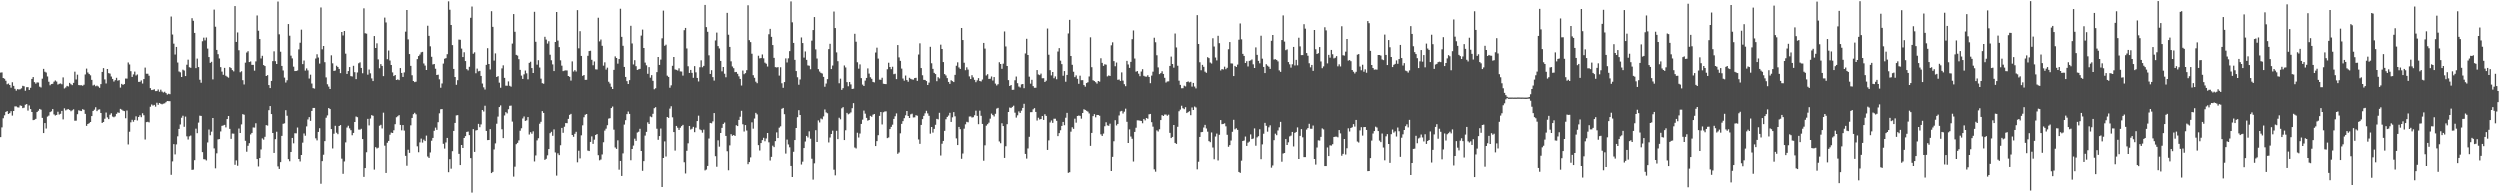 <?xml version="1.0" encoding="UTF-8"?>
<svg xmlns="http://www.w3.org/2000/svg" width="1920" height="150">
  <path d="M0 55.782h1v49.551H0zM1 55.612h1v42.206H1zM2 59.889h1v30.919H2zM3 60.461h1v28.100H3zM4 62.011h1v23.969H4zM5 64.740h1v20.562H5zM6 64.153h1v23.390H6zM7 65.265h1v21.614H7zM8 67.329h1v18.049H8zM9 63.196h1v25.586H9zM10 65.927h1v19.341H10zM11 68.215h1v13.513H11zM12 69.635h1v12.097H12zM13 68.479h1v13.965H13zM14 68.696h1v13.879H14zM15 68.539h1v12.384H15zM16 67.844h1v13.468H16zM17 65.896h1v17.169H17zM18 66.245h1v16.445H18zM19 69.666h1v10.778H19zM20 66.956h1v12.983H20zM21 66.920h1v18.034H21zM22 69.085h1v11.905H22zM23 67.427h1v16.326H23zM24 60.642h1v25.384H24zM25 59.164h1v33.099H25zM26 63.064h1v28.938H26zM27 64.246h1v27.025H27zM28 63.287h1v22.798H28zM29 63.376h1v21.670H29zM30 66.581h1v17.074H30zM31 67.164h1v17.041H31zM32 60.417h1v30.102H32zM33 52.881h1v49.311H33zM34 55.077h1v39.433H34zM35 55.721h1v42.983H35zM36 58.719h1v30.818H36zM37 62.756h1v26.049H37zM38 65.487h1v20.645H38zM39 64.581h1v20.916H39zM40 64.357h1v19.391H40zM41 62.741h1v25.136H41zM42 61.808h1v26.946H42zM43 62.627h1v25.642H43zM44 64.906h1v20.889H44zM45 64.365h1v23.602H45zM46 64.078h1v23.300H46zM47 64.729h1v20.475H47zM48 59.433h1v32.243H48zM49 67.931h1v15.272H49zM50 67.156h1v17.614H50zM51 65.942h1v18.107H51zM52 66.412h1v17.382H52zM53 63.625h1v20.805H53zM54 64.666h1v20.793H54zM55 65.366h1v19.393H55zM56 63.645h1v20.300H56zM57 55.064h1v37.644H57zM58 61.045h1v31.638H58zM59 57.322h1v30.360H59zM60 65.346h1v19.407H60zM61 65.495h1v19.560H61zM62 65.409h1v19.890H62zM63 65.866h1v18.017H63zM64 65.085h1v19.231H64zM65 57.173h1v30.282H65zM66 52.700h1v43.956H66zM67 55.644h1v39.569H67zM68 56.772h1v37.863H68zM69 57.841h1v35.852H69zM70 61.360h1v27.762H70zM71 65.616h1v19.622H71zM72 65.075h1v19.166H72zM73 66.276h1v16.128H73zM74 65.749h1v19.593H74zM75 66.422h1v17.808H75zM76 67.418h1v16.562H76zM77 64.608h1v22.175H77zM78 55.229h1v39.180H78zM79 52.328h1v41.344H79zM80 60.985h1v30.215H80zM81 64.123h1v22.289H81zM82 53.015h1v37.129H82zM83 56.143h1v35.369H83zM84 56.538h1v31.555H84zM85 58.759h1v28.254H85zM86 60.636h1v28.874H86zM87 62.606h1v27.430H87zM88 61.564h1v27.819H88zM89 59.755h1v27.691H89zM90 61.937h1v24.390H90zM91 61.557h1v25.149H91zM92 67.258h1v16.352H92zM93 64.432h1v19.772H93zM94 65.163h1v19.813H94zM95 64.540h1v20.803H95zM96 60.294h1v30.512H96zM97 60.350h1v24.519H97zM98 47.949h1v62.991H98zM99 49.510h1v51.665H99zM100 54.687h1v39.288H100zM101 59.095h1v32.891H101zM102 57.153h1v36.352H102zM103 54.968h1v37.131H103zM104 57.956h1v31.370H104zM105 57.206h1v35.307H105zM106 62.878h1v26.983H106zM107 62.840h1v25.686H107zM108 61.755h1v28.253H108zM109 64.176h1v22.791H109zM110 60.742h1v27.764H110zM111 51.902h1v55.260H111zM112 56.613h1v37.185H112zM113 56.612h1v36.914H113zM114 58.139h1v35.883H114zM115 67.686h1v14.296H115zM116 69.153h1v11.058H116zM117 68.975h1v12.113H117zM118 68.533h1v12.009H118zM119 70.010h1v11.926H119zM120 69.936h1v8.961H120zM121 68.694h1v11.802H121zM122 70.454h1v8.653H122zM123 68.886h1v10.810H123zM124 70.370h1v9.777H124zM125 71.048h1v8.557H125zM126 70.463h1v8.880H126zM127 71.490h1v6.987H127zM128 72.637h1v4.939H128zM129 71.966h1v5.680H129zM130 72.347h1v5.396H130zM131 12.671h1v121.594H131zM132 26.546h1v97.429H132zM133 33.520h1v77.180H133zM134 41.885h1v76.714H134zM135 36.043h1v74.866H135zM136 48.011h1v56.670H136zM137 54.862h1v44.141H137zM138 55.561h1v40.047H138zM139 59.124h1v31.280H139zM140 53.485h1v35.413H140zM141 54.184h1v43.198H141zM142 58.427h1v31.147H142zM143 49.707h1v55.019H143zM144 45.849h1v61.294H144zM145 51.659h1v53.058H145zM146 52.050h1v52.064H146zM147 13.958h1v116.514H147zM148 15.998h1v114.269H148zM149 25.317h1v97.698H149zM150 52.348h1v46.486H150zM151 44.991h1v57.294H151zM152 51.484h1v42.667H152zM153 61.240h1v27.597H153zM154 63.565h1v25.456H154zM155 31.714h1v85.135H155zM156 28.934h1v93.321H156zM157 31.029h1v91.375H157zM158 28.810h1v94.429H158zM159 37.312h1v72.126H159zM160 43.839h1v55.621H160zM161 48.272h1v55.611H161zM162 47.453h1v53.687H162zM163 60.974h1v29.650H163zM164 7.351h1v106.617H164zM165 20.554h1v108.734H165zM166 38.361h1v79.397H166zM167 41.624h1v65.420H167zM168 44.924h1v61.879H168zM169 51.551h1v49.408H169zM170 55.007h1v41.643H170zM171 57.433h1v38.880H171zM172 52.124h1v43.790H172zM173 58.155h1v39.673H173zM174 58.926h1v32.501H174zM175 59.636h1v29.440H175zM176 51.580h1v47.398H176zM177 52.328h1v54.311H177zM178 53.869h1v48.678H178zM179 54.827h1v47.846H179zM180 4.674h1v121.869H180zM181 32.218h1v90.994H181zM182 24.955h1v102.324H182zM183 38.623h1v60.077H183zM184 55.510h1v46.618H184zM185 54.753h1v40.789H185zM186 61.604h1v26.054H186zM187 64.876h1v23.218H187zM188 48.112h1v60.036H188zM189 40.328h1v76.202H189zM190 39.312h1v72.640H190zM191 47.679h1v62.277H191zM192 47.208h1v56.070H192zM193 49.812h1v52.272H193zM194 49.802h1v48.078H194zM195 54.295h1v43.694H195zM196 47.133h1v47.551H196zM197 11.865h1v110.312H197zM198 23.604h1v104.229H198zM199 30.027h1v91.367H199zM200 44.915h1v69.859H200zM201 42.851h1v63.459H201zM202 49.960h1v57.326H202zM203 50.723h1v54.319H203zM204 58.352h1v37.747H204zM205 57.710h1v38.766H205zM206 65.356h1v19.273H206zM207 67.634h1v13.812H207zM208 62.171h1v25.430H208zM209 46.934h1v55.199H209zM210 39.424h1v78.006H210zM211 47.007h1v59.909H211zM212 49.133h1v52.030H212zM213 1.188h1v126.595H213zM214 26.374h1v103.360H214zM215 39.729h1v84.780H215zM216 50.650h1v53.717H216zM217 54.103h1v40.966H217zM218 59.612h1v35.098H218zM219 63.378h1v21.251H219zM220 61.634h1v27.240H220zM221 18.480h1v103.738H221zM222 27.443h1v96.384H222zM223 42.766h1v73.951H223zM224 44.845h1v61.089H224zM225 51.211h1v58.857H225zM226 54.584h1v47.780H226zM227 54.528h1v47.878H227zM228 54.098h1v43.870H228zM229 37.916h1v84.176H229zM230 32.806h1v91.202H230zM231 22.781h1v96.236H231zM232 49.241h1v60.352H232zM233 46.502h1v56.002H233zM234 54.245h1v49.991H234zM235 52.537h1v44.530H235zM236 54.064h1v37.662H236zM237 60.305h1v29.662H237zM238 57.332h1v35.479H238zM239 64.163h1v21.048H239zM240 67.702h1v15.195H240zM241 68.040h1v14.873H241zM242 44.978h1v61.237H242zM243 41.682h1v66.136H243zM244 44.183h1v57.132H244zM245 48.857h1v49.625H245zM246 5.733h1v135.361H246zM247 37.864h1v85.902H247zM248 35.319h1v83.520H248zM249 47.789h1v60.606H249zM250 59.443h1v30.952H250zM251 64.726h1v23.888H251zM252 66.492h1v16.445H252zM253 68.359h1v15.381H253zM254 42.480h1v56.659H254zM255 48.624h1v65.414H255zM256 54.492h1v48.221H256zM257 54.176h1v42.430H257zM258 50.505h1v51.429H258zM259 51.469h1v51.579H259zM260 52.963h1v43.817H260zM261 56.161h1v39.893H261zM262 24.576h1v97.284H262zM263 27.213h1v106.248H263zM264 23.789h1v100.240H264zM265 41.239h1v68.131H265zM266 56.794h1v41.137H266zM267 54.578h1v41.988H267zM268 51.491h1v47.117H268zM269 58.492h1v41.527H269zM270 58.731h1v45.164H270zM271 50.536h1v51.571H271zM272 55.430h1v38.253H272zM273 60.771h1v28.724H273zM274 55.663h1v34.329H274zM275 48.591h1v50.940H275zM276 47.891h1v51.682H276zM277 52.162h1v46.749H277zM278 56.268h1v50.523H278zM279 6.374h1v129.471H279zM280 25.543h1v103.523H280zM281 25.858h1v91.097H281zM282 57.329h1v33.939H282zM283 53.425h1v42.878H283zM284 56.312h1v34.710H284zM285 60.190h1v28.230H285zM286 62.262h1v26.665H286zM287 27.681h1v102.569H287zM288 36.856h1v76.168H288zM289 33.254h1v80.769H289zM290 45.619h1v67.851H290zM291 52.450h1v44.131H291zM292 49.246h1v46.607H292zM293 50.641h1v48.031H293zM294 58.471h1v28.041H294zM295 13.505h1v98.343H295zM296 17.234h1v115.572H296zM297 45.480h1v64.155H297zM298 38.808h1v69.419H298zM299 46.489h1v56.964H299zM300 49.942h1v51.875H300zM301 55.606h1v46.532H301zM302 58.412h1v41.647H302zM303 57.592h1v37.801H303zM304 61.464h1v28.574H304zM305 60.982h1v28.301H305zM306 61.562h1v26.856H306zM307 52.261h1v43.679H307zM308 56.019h1v44.057H308zM309 59.109h1v36.955H309zM310 55.608h1v44.712H310zM311 24.322h1v95.402H311zM312 7.683h1v119.583H312zM313 30.275h1v84.702H313zM314 41.501h1v75.877H314zM315 50.571h1v45.697H315zM316 57.810h1v32.768H316zM317 62.198h1v25.485H317zM318 63.095h1v23.554H318zM319 62.722h1v25.107H319zM320 45.401h1v66.959H320zM321 43.066h1v73.881H321zM322 41.858h1v67.490H322zM323 40.205h1v66.222H323zM324 39.854h1v69.659H324zM325 48.736h1v58.525H325zM326 50.391h1v57.952H326zM327 53.766h1v50.382H327zM328 19.770h1v100.426H328zM329 27.539h1v93.757H329zM330 35.571h1v81.533H330zM331 43.607h1v64.458H331zM332 49.484h1v56.427H332zM333 49.167h1v51.265H333zM334 52.801h1v45.212H334zM335 57.579h1v42.153H335zM336 57.333h1v36.532H336zM337 60.950h1v26.101H337zM338 67.356h1v16.577H338zM339 64.099h1v19.677H339zM340 48.824h1v61.607H340zM341 45.128h1v69.004H341zM342 44.628h1v64.779H342zM343 41.646h1v64.289H343zM344 1.002h1v131.227H344zM345 7.481h1v114.793H345zM346 19.217h1v110.312H346zM347 34.680h1v81.419H347zM348 52.937h1v47.624H348zM349 59.142h1v35.262H349zM350 65.105h1v23.546H350zM351 61.573h1v26.868H351zM352 30.389h1v87.767H352zM353 30.563h1v96.192H353zM354 37.334h1v74.034H354zM355 43.821h1v69.867H355zM356 40.165h1v65.807H356zM357 46.895h1v57.636H357zM358 53.111h1v48.201H358zM359 54.090h1v46.922H359zM360 51.284h1v52.499H360zM361 13.692h1v107.730H361zM362 5.018h1v142.888H362zM363 41.287h1v57.884H363zM364 40.192h1v76.515H364zM365 56.259h1v43.916H365zM366 52.682h1v47.231H366zM367 54.767h1v40.366H367zM368 54.434h1v43.256H368zM369 58.310h1v37.248H369zM370 64.150h1v20.349H370zM371 67.080h1v18.600H371zM372 68.748h1v12.471H372zM373 49.795h1v50.769H373zM374 37.000h1v70.629H374zM375 49.127h1v58.402H375zM376 53.324h1v45.854H376zM377 8.621h1v124.286H377zM378 20.619h1v111.384H378zM379 46.561h1v68.224H379zM380 40.998h1v69.146H380zM381 59.123h1v35.905H381zM382 58.490h1v31.035H382zM383 63.476h1v18.771H383zM384 67.366h1v13.590H384zM385 52.513h1v46.744H385zM386 50.157h1v55.945H386zM387 59.818h1v28.857H387zM388 65.793h1v20.335H388zM389 65.822h1v21.257H389zM390 62.521h1v21.371H390zM391 65.920h1v15.320H391zM392 66.583h1v14.504H392zM393 33.509h1v59.905H393zM394 10.792h1v124.859H394zM395 24.446h1v103.535H395zM396 42.128h1v68.603H396zM397 42.727h1v67.009H397zM398 45.488h1v62.315H398zM399 53.646h1v46.761H399zM400 58.068h1v40.445H400zM401 60.643h1v30.317H401zM402 57.109h1v32.326H402zM403 54.176h1v38.699H403zM404 56.329h1v36.111H404zM405 60.951h1v28.960H405zM406 48.295h1v55.036H406zM407 47.432h1v54.087H407zM408 52.297h1v50.429H408zM409 56.071h1v44.811H409zM410 9.072h1v114.953H410zM411 32.123h1v87.265H411zM412 49.673h1v58.129H412zM413 46.249h1v59.954H413zM414 51.839h1v43.205H414zM415 60.419h1v33.127H415zM416 63.884h1v21.473H416zM417 64.302h1v22.410H417zM418 28.270h1v94.513H418zM419 30.401h1v91.555H419zM420 33.501h1v85.810H420zM421 31.712h1v82.780H421zM422 42.052h1v60.222H422zM423 46.285h1v54.917H423zM424 49.434h1v54.860H424zM425 54.602h1v44.768H425zM426 32.264h1v84.820H426zM427 9.234h1v125.651H427zM428 31.203h1v86.562H428zM429 36.199h1v82.926H429zM430 46.323h1v65.229H430zM431 50.439h1v47.827H431zM432 54.649h1v47.332H432zM433 54.201h1v43.129H433zM434 54.009h1v40.496H434zM435 54.125h1v40.474H435zM436 58.380h1v32.927H436zM437 58.969h1v29.234H437zM438 61.889h1v25.583H438zM439 47.174h1v56.496H439zM440 54.916h1v50.147H440zM441 53.878h1v48.874H441zM442 54.915h1v46.327H442zM443 7.789h1v116.899H443zM444 37.102h1v78.679H444zM445 23.936h1v97.736H445zM446 42.975h1v60.940H446zM447 58.247h1v37.996H447zM448 57.613h1v32.467H448zM449 61.363h1v26.755H449zM450 61.275h1v26.298H450zM451 42.848h1v72.824H451zM452 39.212h1v76.823H452zM453 38.977h1v70.006H453zM454 45.928h1v58.833H454zM455 50.139h1v60.362H455zM456 47.213h1v60.026H456zM457 53.258h1v50.418H457zM458 53.396h1v49.551H458zM459 13.626h1v105.570H459zM460 31.775h1v91.344H460zM461 30.371h1v92.142H461zM462 35.181h1v83.455H462zM463 50.427h1v58.826H463zM464 47.862h1v52.449H464zM465 53.474h1v45.319H465zM466 51.981h1v44.178H466zM467 62.766h1v28.309H467zM468 64.133h1v26.624H468zM469 66.651h1v16.338H469zM470 68.349h1v13.442H470zM471 53.672h1v45.927H471zM472 43.305h1v69.943H472zM473 44.555h1v69.780H473zM474 48.887h1v58.896H474zM475 45.380h1v84.940H475zM476 6.708h1v116.892H476zM477 28.300h1v106.839H477zM478 35.155h1v82.675H478zM479 51.390h1v44.298H479zM480 59.090h1v33.230H480zM481 62.323h1v25.327H481zM482 64.537h1v21.105H482zM483 61.565h1v25.958H483zM484 19.794h1v103.314H484zM485 33.392h1v81.062H485zM486 49.516h1v62.312H486zM487 46.211h1v60.304H487zM488 50.840h1v57.363H488zM489 53.697h1v48.087H489zM490 53.253h1v47.929H490zM491 52.889h1v46.010H491zM492 27.340h1v88.633H492zM493 22.726h1v108.438H493zM494 36.857h1v86.883H494zM495 48.085h1v56.077H495zM496 50.162h1v51.096H496zM497 56.691h1v37.258H497zM498 51.534h1v43.695H498zM499 59.640h1v29.795H499zM500 57.722h1v32.281H500zM501 62.056h1v25.318H501zM502 68.578h1v14.536H502zM503 67.775h1v14.548H503zM504 55.417h1v43.453H504zM505 43.772h1v63.607H505zM506 49.886h1v54.596H506zM507 45.796h1v52.934H507zM508 29.452h1v114.189H508zM509 8.119h1v113.249H509zM510 35.197h1v73.376H510zM511 34.324h1v85.902H511zM512 58.134h1v31.738H512zM513 59.104h1v31.400H513zM514 67.395h1v15.992H514zM515 65.532h1v16.084H515zM516 50.543h1v39.553H516zM517 43.796h1v57.606H517zM518 53.346h1v62.330H518zM519 53.650h1v43.070H519zM520 54.143h1v43.946H520zM521 52.481h1v47.307H521zM522 54.810h1v43.280H522zM523 54.954h1v41.908H523zM524 58.064h1v37.824H524zM525 23.170h1v101.428H525zM526 21.470h1v111.765H526zM527 37.242h1v78.565H527zM528 50.898h1v59.174H528zM529 56.002h1v40.741H529zM530 53.723h1v45.781H530zM531 55.967h1v42.896H531zM532 59.763h1v37.659H532zM533 50.767h1v50.771H533zM534 55.526h1v42.500H534zM535 59.838h1v33.117H535zM536 62.560h1v26.280H536zM537 51.680h1v47.691H537zM538 46.354h1v53.617H538zM539 51.669h1v50.208H539zM540 50.577h1v49.029H540zM541 3.776h1v127.080H541zM542 20.844h1v109.334H542zM543 24.401h1v103.027H543zM544 42.474h1v63.913H544zM545 56.795h1v37.598H545zM546 53.937h1v40.768H546zM547 59.260h1v33.997H547zM548 61.919h1v24.894H548zM549 31.052h1v88.927H549zM550 25.039h1v103.019H550zM551 35.432h1v72.321H551zM552 37.214h1v75.444H552zM553 46.773h1v55.385H553zM554 54.808h1v43.412H554zM555 51.479h1v43.700H555zM556 56.615h1v37.469H556zM557 59.358h1v45.047H557zM558 9.877h1v106.313H558zM559 26.690h1v104.089H559zM560 36.069h1v75.602H560zM561 47.091h1v55.962H561zM562 51.054h1v53.241H562zM563 52.371h1v51.334H563zM564 55.406h1v48.987H564zM565 55.236h1v40.984H565zM566 56.662h1v40.154H566zM567 58.618h1v33.513H567zM568 60.622h1v29.025H568zM569 65.693h1v19.417H569zM570 54.171h1v41.262H570zM571 57.001h1v44.022H571zM572 56.163h1v39.872H572zM573 53.927h1v46.322H573zM574 4.029h1v122.097H574zM575 30.868h1v93.591H575zM576 32.378h1v88.502H576zM577 41.284h1v52.673H577zM578 57.775h1v41.038H578zM579 59.753h1v31.278H579zM580 62.708h1v23.991H580zM581 63.892h1v23.970H581zM582 42.790h1v68.680H582zM583 44.856h1v70.736H583zM584 44.609h1v65.284H584zM585 41.829h1v65.778H585zM586 44.783h1v61.069H586zM587 48.138h1v60.375H587zM588 48.938h1v57.397H588zM589 51.116h1v51.048H589zM590 26.310h1v83.019H590zM591 22.185h1v101.098H591zM592 28.321h1v92.157H592zM593 34.602h1v77.268H593zM594 44.433h1v68.560H594zM595 51.573h1v56.805H595zM596 51.828h1v49.844H596zM597 51.542h1v54.497H597zM598 58.041h1v39.991H598zM599 51.667h1v45.347H599zM600 63.960h1v19.610H600zM601 67.418h1v15.456H601zM602 63.050h1v24.636H602zM603 44.828h1v73.131H603zM604 47.983h1v59.251H604zM605 44.821h1v66.127H605zM606 39.286h1v73.883H606zM607 1.073h1v126.372H607zM608 17.132h1v118.799H608zM609 32.996h1v83.586H609zM610 45.965h1v61.584H610zM611 54.578h1v43.726H611zM612 59.352h1v30.672H612zM613 65.054h1v19.564H613zM614 61.053h1v27.254H614zM615 28.796h1v97.591H615zM616 33.095h1v91.090H616zM617 44.252h1v69.443H617zM618 39.520h1v69.202H618zM619 45.976h1v58.438H619zM620 50.242h1v55.309H620zM621 50.503h1v50.351H621zM622 53.187h1v53.383H622zM623 31.242h1v90.673H623zM624 23.109h1v114.838H624zM625 13.089h1v112.329H625zM626 37.932h1v62.048H626zM627 44.943h1v64.128H627zM628 53.074h1v39.394H628zM629 54.916h1v39.123H629zM630 55.943h1v35.100H630zM631 56.499h1v35.127H631zM632 59.030h1v30.353H632zM633 66.588h1v17.460H633zM634 64.172h1v22.156H634zM635 60.762h1v26.235H635zM636 37.713h1v71.694H636zM637 33.652h1v71.999H637zM638 53.057h1v49.874H638zM639 50.324h1v50.043H639zM640 8.857h1v121.431H640zM641 21.539h1v113.096H641zM642 40.245h1v60.223H642zM643 47.006h1v59.830H643zM644 63.923h1v26.472H644zM645 60.424h1v31.205H645zM646 69.020h1v14.157H646zM647 67.677h1v14.585H647zM648 50.282h1v57.273H648zM649 51.818h1v48.251H649zM650 63.084h1v23.578H650zM651 66.239h1v21.576H651zM652 62.999h1v24.208H652zM653 64.800h1v21.507H653zM654 68.355h1v14.763H654zM655 68.084h1v11.121H655zM656 25.980h1v87.326H656zM657 32.047h1v81.991H657zM658 47.805h1v54.115H658zM659 52.747h1v52.870H659zM660 49.473h1v53.071H660zM661 60.015h1v35.159H661zM662 64.977h1v26.941H662zM663 66.051h1v18.892H663zM664 61.913h1v25.369H664zM665 59.869h1v30.639H665zM666 52.528h1v40.164H666zM667 56.517h1v35.627H667zM668 59.354h1v29.651H668zM669 60.513h1v29.198H669zM670 62.901h1v25.185H670zM671 63.266h1v24.310H671zM672 40.346h1v71.846H672zM673 36.616h1v71.762H673zM674 45.027h1v58.813H674zM675 61.179h1v27.809H675zM676 61.275h1v24.754H676zM677 59.713h1v35.890H677zM678 64.287h1v21.911H678zM679 64.524h1v21.130H679zM680 64.601h1v20.894H680zM681 53.195h1v52.879H681zM682 48.160h1v57.426H682zM683 51.456h1v47.663H683zM684 53.148h1v44.294H684zM685 51.271h1v44.464H685zM686 57.010h1v34.307H686zM687 56.616h1v32.701H687zM688 60.750h1v26.358H688zM689 34.621h1v83.503H689zM690 44.086h1v73.031H690zM691 46.746h1v55.641H691zM692 52.686h1v42.451H692zM693 60.318h1v32.717H693zM694 61.965h1v28.825H694zM695 57.990h1v30.586H695zM696 61.485h1v23.741H696zM697 62.759h1v26.311H697zM698 59.768h1v30.868H698zM699 60.564h1v27.244H699zM700 61.008h1v26.299H700zM701 61.188h1v29.031H701zM702 59.971h1v30.156H702zM703 59.749h1v28.726H703zM704 62.127h1v26.747H704zM705 41.864h1v65.265H705zM706 33.257h1v77.233H706zM707 52.261h1v43.667H707zM708 57.802h1v33.703H708zM709 61.329h1v27.644H709zM710 61.397h1v25.665H710zM711 62.253h1v22.835H711zM712 65.275h1v21.794H712zM713 63.430h1v25.511H713zM714 35.922h1v66.729H714zM715 48.591h1v48.943H715zM716 52.871h1v48.973H716zM717 55.984h1v42.969H717zM718 56.908h1v38.940H718zM719 62.363h1v28.948H719zM720 59.291h1v32.401H720zM721 60.278h1v26.353H721zM722 34.309h1v85.140H722zM723 37.657h1v72.744H723zM724 47.676h1v60.539H724zM725 56.903h1v43.595H725zM726 57.966h1v33.632H726zM727 60.005h1v29.811H727zM728 62.928h1v25.825H728zM729 64.422h1v22.225H729zM730 61.661h1v31.969H730zM731 62.309h1v27.807H731zM732 63.045h1v23.056H732zM733 57.478h1v31.887H733zM734 50.467h1v55.824H734zM735 47.870h1v63.563H735zM736 51.807h1v45.692H736zM737 52.924h1v46.310H737zM738 21.480h1v100.490H738zM739 30.783h1v87.130H739zM740 48.179h1v50.635H740zM741 53.935h1v41.540H741zM742 51.705h1v41.857H742zM743 53.437h1v40.518H743zM744 58.652h1v30.845H744zM745 60.680h1v28.722H745zM746 57.732h1v32.537H746zM747 59.464h1v30.568H747zM748 61.350h1v27.199H748zM749 63.121h1v21.849H749zM750 61.672h1v27.298H750zM751 60.004h1v35.371H751zM752 62.232h1v22.768H752zM753 62.573h1v26.370H753zM754 61.064h1v34.122H754zM755 32.949h1v90.484H755zM756 37.321h1v74.293H756zM757 57.969h1v38.521H757zM758 57.002h1v38.383H758zM759 60.639h1v33.569H759zM760 60.471h1v30.643H760zM761 58.717h1v28.517H761zM762 61.839h1v26.529H762zM763 59.187h1v30.263H763zM764 64.204h1v23.208H764zM765 65.629h1v17.801H765zM766 64.655h1v18.204H766zM767 47.821h1v60.828H767zM768 49.151h1v60.883H768zM769 52.849h1v41.800H769zM770 48.910h1v47.911H770zM771 24.161h1v97.118H771zM772 35.689h1v76.640H772zM773 50.690h1v44.692H773zM774 61.530h1v24.488H774zM775 66.071h1v16.528H775zM776 65.283h1v17.734H776zM777 69.025h1v13.026H777zM778 68.903h1v12.231H778zM779 61.635h1v24.893H779zM780 58.801h1v31.528H780zM781 63.901h1v24.686H781zM782 66.444h1v19.121H782zM783 67.170h1v19.560H783zM784 64.815h1v20.154H784zM785 64.501h1v18.398H785zM786 67.752h1v11.974H786zM787 41.042h1v77.180H787zM788 29.821h1v91.972H788zM789 42.232h1v71.802H789zM790 58.860h1v46.223H790zM791 64.241h1v21.939H791zM792 61.288h1v24.819H792zM793 66.174h1v17.812H793zM794 67.421h1v15.638H794zM795 67.405h1v18.584H795zM796 53.801h1v38.760H796zM797 57.205h1v33.205H797zM798 57.680h1v34.091H798zM799 56.539h1v34.859H799zM800 60.094h1v29.020H800zM801 60.038h1v32.077H801zM802 62.980h1v24.788H802zM803 61.976h1v27.055H803zM804 21.924h1v93.208H804zM805 42.043h1v65.768H805zM806 53.936h1v40.138H806zM807 57.882h1v34.643H807zM808 55.278h1v39.104H808zM809 60.119h1v31.062H809zM810 58.692h1v32.510H810zM811 60.857h1v31.905H811zM812 39.578h1v64.962H812zM813 36.976h1v65.280H813zM814 46.578h1v53.458H814zM815 49.236h1v47.502H815zM816 58.178h1v35.482H816zM817 54.575h1v41.576H817zM818 62.762h1v27.634H818zM819 57.561h1v29.128H819zM820 25.707h1v106.997H820zM821 15.263h1v117.010H821zM822 43.007h1v58.089H822zM823 49.772h1v47.976H823zM824 55.096h1v43.892H824zM825 59.246h1v31.879H825zM826 57.914h1v36.312H826zM827 60.530h1v28.569H827zM828 64.380h1v24.333H828zM829 58.094h1v30.897H829zM830 61.575h1v29.584H830zM831 61.517h1v25.279H831zM832 65.316h1v18.584H832zM833 66.578h1v17.861H833zM834 63.787h1v21.291H834zM835 63.173h1v22.526H835zM836 58.718h1v28.433H836zM837 28.664h1v83.346H837zM838 51.590h1v50.479H838zM839 61.665h1v27.528H839zM840 62.234h1v25.411H840zM841 63.126h1v26.980H841zM842 64.181h1v24.107H842zM843 62.217h1v26.115H843zM844 62.706h1v26.168H844zM845 44.759h1v58.387H845zM846 48.305h1v56.084H846zM847 50.562h1v52.055H847zM848 49.337h1v47.652H848zM849 49.689h1v44.203H849zM850 58.669h1v37.623H850zM851 57.965h1v38.663H851zM852 58.298h1v36.699H852zM853 34.819h1v96.515H853zM854 32.508h1v87.966H854zM855 46.945h1v61.553H855zM856 50.891h1v41.409H856zM857 48.040h1v48.327H857zM858 61.311h1v33.851H858zM859 61.093h1v27.589H859zM860 62.169h1v23.407H860zM861 55.604h1v29.566H861zM862 61.920h1v25.247H862zM863 64.667h1v21.101H863zM864 66.224h1v17.210H864zM865 46.743h1v46.775H865zM866 49.499h1v60.322H866zM867 52.119h1v47.255H867zM868 47.514h1v57.318H868zM869 30.105h1v76.514H869zM870 23.381h1v100.652H870zM871 44.970h1v56.336H871zM872 55.066h1v43.032H872zM873 54.564h1v37.832H873zM874 56.561h1v35.893H874zM875 58.499h1v34.184H875zM876 54.917h1v38.016H876zM877 53.135h1v41.524H877zM878 58.237h1v33.116H878zM879 58.780h1v33.709H879zM880 58.889h1v31.731H880zM881 57.826h1v33.347H881zM882 59.128h1v28.691H882zM883 63.909h1v23.577H883zM884 58.065h1v35.776H884zM885 55.053h1v42.235H885zM886 28.969h1v101.100H886zM887 32.485h1v99.348H887zM888 42.431h1v57.708H888zM889 51.780h1v49.213H889zM890 56.934h1v42.354H890zM891 56.172h1v36.026H891zM892 54.743h1v33.659H892zM893 56.799h1v32.289H893zM894 59.771h1v28.201H894zM895 63.381h1v24.587H895zM896 62.576h1v26.284H896zM897 62.474h1v25.567H897zM898 50.627h1v51.412H898zM899 43.479h1v62.564H899zM900 49.134h1v56.020H900zM901 51.963h1v44.014H901zM902 25.756h1v84.024H902zM903 36.469h1v74.069H903zM904 50.490h1v46.914H904zM905 61.931h1v23.543H905zM906 65.167h1v19.016H906zM907 67.776h1v13.448H907zM908 67.715h1v15.405H908zM909 65.794h1v18.077H909zM910 66.361h1v15.962H910zM911 62.980h1v23.860H911zM912 62.504h1v23.637H912zM913 63.283h1v22.115H913zM914 62.848h1v25.617H914zM915 66.513h1v16.014H915zM916 63.714h1v20.752H916zM917 66.472h1v15.366H917zM918 67.900h1v14.624H918zM919 11.613h1v118.430H919zM920 33.804h1v90.415H920zM921 47.812h1v57.353H921zM922 53.955h1v47.582H922zM923 49.821h1v51.486H923zM924 51.312h1v46.613H924zM925 55.027h1v40.874H925zM926 55.914h1v42.737H926zM927 43.951h1v57.192H927zM928 44.639h1v63.772H928zM929 48.009h1v61.203H929zM930 48.808h1v52.905H930zM931 29.368h1v83.945H931zM932 35.732h1v86.602H932zM933 44.205h1v60.641H933zM934 46.408h1v56.200H934zM935 27.516h1v95.741H935zM936 33.162h1v70.353H936zM937 54.126h1v38.085H937zM938 53.042h1v42.354H938zM939 53.426h1v41.758H939zM940 51.222h1v43.478H940zM941 53.167h1v43.857H941zM942 52.078h1v51.447H942zM943 37.856h1v74.886H943zM944 32.331h1v79.113H944zM945 48.676h1v59.261H945zM946 48.782h1v52.431H946zM947 58.403h1v33.583H947zM948 50.646h1v48.666H948zM949 51.460h1v47.038H949zM950 49.608h1v50.118H950zM951 30.500h1v101.551H951zM952 18.034h1v114.747H952zM953 30.221h1v93.166H953zM954 41.372h1v66.906H954zM955 42.938h1v64.991H955zM956 48.378h1v56.462H956zM957 46.987h1v65.068H957zM958 51.047h1v58.511H958zM959 46.770h1v61.965H959zM960 46.408h1v56.790H960zM961 45.694h1v61.092H961zM962 49.401h1v56.986H962zM963 52.228h1v46.402H963zM964 36.427h1v75.502H964zM965 42.124h1v63.387H965zM966 46.744h1v57.852H966zM967 48.635h1v50.635H967zM968 27.435h1v94.854H968zM969 45.078h1v65.829H969zM970 51.385h1v51.326H970zM971 56.127h1v38.233H971zM972 49.317h1v47.288H972zM973 50.457h1v50.689H973zM974 51.273h1v46.496H974zM975 52.905h1v43.335H975zM976 31.353h1v97.422H976zM977 26.880h1v100.193H977zM978 45.711h1v61.943H978zM979 45.482h1v57.188H979zM980 46.008h1v57.804H980zM981 47.171h1v53.027H981zM982 54.049h1v43.754H982zM983 55.184h1v38.410H983zM984 30.790h1v93.397H984zM985 11.840h1v106.094H985zM986 31.944h1v85.538H986zM987 38.567h1v68.213H987zM988 37.949h1v73.435H988zM989 47.684h1v61.633H989zM990 49.420h1v55.312H990zM991 51.927h1v52.215H991zM992 49.360h1v51.942H992zM993 36.047h1v76.453H993zM994 50.266h1v51.801H994zM995 45.961h1v55.368H995zM996 50.153h1v47.712H996zM997 28.981h1v93.138H997zM998 35.654h1v68.708H998zM999 42.319h1v56.867H999zM1000 42.283h1v63.174H1000zM1001 18.577h1v102.109H1001zM1002 22.040h1v98.634H1002zM1003 40.750h1v58.781H1003zM1004 42.783h1v55.592H1004zM1005 48.596h1v46.475H1005zM1006 51.698h1v47.167H1006zM1007 49.857h1v49.069H1007zM1008 54.445h1v41.974H1008zM1009 23.039h1v99.059H1009zM1010 37.826h1v88.564H1010zM1011 41.463h1v71.852H1011zM1012 40.863h1v66.935H1012zM1013 36.128h1v71.828H1013zM1014 47.206h1v57.889H1014zM1015 52.376h1v46.249H1015zM1016 51.008h1v48.363H1016zM1017 20.956h1v106.601H1017zM1018 23.323h1v104.237H1018zM1019 48.692h1v64.564H1019zM1020 42.149h1v77.696H1020zM1021 44.311h1v67.330H1021zM1022 38.341h1v73.469H1022zM1023 41.669h1v69.086H1023zM1024 44.875h1v60.339H1024zM1025 44.339h1v60.622H1025zM1026 43.085h1v61.863H1026zM1027 50.932h1v54.517H1027zM1028 49.410h1v50.486H1028zM1029 51.023h1v51.452H1029zM1030 20.191h1v99.391H1030zM1031 42.437h1v75.749H1031zM1032 42.704h1v64.070H1032zM1033 39.705h1v78.966H1033zM1034 29.975h1v83.878H1034zM1035 46.540h1v52.026H1035zM1036 46.118h1v54.924H1036zM1037 46.976h1v51.309H1037zM1038 53.738h1v43.994H1038zM1039 55.099h1v40.233H1039zM1040 56.416h1v40.792H1040zM1041 55.140h1v36.964H1041zM1042 41.993h1v66.700H1042zM1043 41.534h1v67.933H1043zM1044 51.107h1v49.044H1044zM1045 53.969h1v43.706H1045zM1046 49.694h1v54.436H1046zM1047 55.094h1v42.560H1047zM1048 53.225h1v44.303H1048zM1049 55.851h1v43.946H1049zM1050 16.158h1v115.289H1050zM1051 17.827h1v113.487H1051zM1052 39.087h1v82.369H1052zM1053 49.935h1v58.032H1053zM1054 52.249h1v50.304H1054zM1055 53.507h1v47.137H1055zM1056 53.340h1v43.931H1056zM1057 53.483h1v44.457H1057zM1058 42.257h1v58.389H1058zM1059 42.238h1v65.761H1059zM1060 42.693h1v66.476H1060zM1061 45.661h1v56.918H1061zM1062 46.165h1v67.118H1062zM1063 26.575h1v96.574H1063zM1064 42.186h1v62.492H1064zM1065 49.993h1v52.997H1065zM1066 30.749h1v79.824H1066zM1067 36.282h1v88.804H1067zM1068 43.790h1v59.271H1068zM1069 51.528h1v47.976H1069zM1070 49.753h1v52.109H1070zM1071 49.072h1v51.784H1071zM1072 46.411h1v58.424H1072zM1073 48.992h1v48.928H1073zM1074 45.372h1v55.449H1074zM1075 34.488h1v85.984H1075zM1076 44.603h1v61.151H1076zM1077 50.355h1v52.811H1077zM1078 48.479h1v51.343H1078zM1079 54.237h1v42.669H1079zM1080 54.670h1v40.828H1080zM1081 55.753h1v42.089H1081zM1082 54.044h1v37.993H1082zM1083 20.079h1v114.346H1083zM1084 26.057h1v99.108H1084zM1085 35.510h1v78.857H1085zM1086 40.015h1v74.182H1086zM1087 41.535h1v62.774H1087zM1088 44.680h1v65.350H1088zM1089 52.284h1v54.078H1089zM1090 47.109h1v58.584H1090zM1091 38.474h1v64.859H1091zM1092 47.360h1v58.199H1092zM1093 42.268h1v66.397H1093zM1094 51.699h1v51.426H1094zM1095 33.499h1v77.058H1095zM1096 37.275h1v71.019H1096zM1097 38.372h1v69.124H1097zM1098 47.660h1v53.285H1098zM1099 26.666h1v98.178H1099zM1100 33.936h1v81.170H1100zM1101 52.895h1v50.330H1101zM1102 49.535h1v47.958H1102zM1103 49.050h1v46.327H1103zM1104 47.726h1v58.801H1104zM1105 47.346h1v51.530H1105zM1106 47.721h1v53.492H1106zM1107 37.878h1v84.495H1107zM1108 28.569h1v86.195H1108zM1109 50.728h1v51.749H1109zM1110 48.404h1v59.514H1110zM1111 44.850h1v58.282H1111zM1112 42.365h1v59.930H1112zM1113 43.194h1v57.987H1113zM1114 53.989h1v48.481H1114zM1115 39.335h1v60.066H1115zM1116 14.935h1v112.168H1116zM1117 28.162h1v91.671H1117zM1118 31.683h1v76.707H1118zM1119 35.241h1v78.153H1119zM1120 42.162h1v73.352H1120zM1121 43.098h1v64.957H1121zM1122 45.326h1v60.874H1122zM1123 43.340h1v65.068H1123zM1124 33.882h1v87.123H1124zM1125 37.513h1v65.853H1125zM1126 45.914h1v51.548H1126zM1127 47.210h1v61.328H1127zM1128 29.001h1v80.482H1128zM1129 38.180h1v70.364H1129zM1130 41.389h1v69.944H1130zM1131 45.698h1v61.220H1131zM1132 8.642h1v127.339H1132zM1133 22.999h1v95.638H1133zM1134 42.927h1v71.221H1134zM1135 41.694h1v62.878H1135zM1136 47.682h1v50.795H1136zM1137 48.614h1v53.359H1137zM1138 53.061h1v42.930H1138zM1139 51.776h1v43.937H1139zM1140 35.174h1v92.828H1140zM1141 38.381h1v73.724H1141zM1142 43.013h1v67.008H1142zM1143 42.189h1v62.170H1143zM1144 42.702h1v67.906H1144zM1145 42.829h1v59.481H1145zM1146 46.573h1v56.896H1146zM1147 46.214h1v56.482H1147zM1148 40.141h1v76.907H1148zM1149 29.336h1v80.769H1149zM1150 41.076h1v72.927H1150zM1151 56.986h1v36.541H1151zM1152 59.331h1v29.455H1152zM1153 63.969h1v23.019H1153zM1154 67.799h1v13.037H1154zM1155 71.300h1v8.034H1155zM1156 73.076h1v3.274H1156zM1157 74.332h1v1.047H1157zM1158 74.906h1v1.000H1158zM1159 74.906h1v1.000H1159zM1160 74.913h1v1.000H1160zM1161 74.890h1v1.000H1161zM1162 74.934h1v1.000H1162zM1163 74.919h1v1.000H1163zM1164 74.934h1v1.000H1164zM1165 74.872h1v1.000H1165zM1166 74.857h1v1.000H1166zM1167 74.894h1v1.000H1167zM1168 74.911h1v1.000H1168zM1169 74.897h1v1.000H1169zM1170 74.946h1v1.000H1170zM1171 74.967h1v1.000H1171zM1172 74.981h1v1.000H1172zM1173 74.835h1v1.000H1173zM1174 74.480h1v1.299H1174zM1175 72.405h1v4.965H1175zM1176 68.343h1v13.636H1176zM1177 65.699h1v21.203H1177zM1178 61.117h1v28.832H1178zM1179 57.792h1v33.011H1179zM1180 55.009h1v38.420H1180zM1181 27.595h1v101.384H1181zM1182 6.824h1v125.061H1182zM1183 22.562h1v97.038H1183zM1184 37.732h1v75.423H1184zM1185 47.798h1v64.113H1185zM1186 49.171h1v58.060H1186zM1187 55.120h1v46.711H1187zM1188 60.343h1v31.589H1188zM1189 59.310h1v29.671H1189zM1190 51.812h1v47.767H1190zM1191 51.494h1v50.659H1191zM1192 55.911h1v38.610H1192zM1193 55.753h1v36.664H1193zM1194 40.250h1v67.644H1194zM1195 47.152h1v60.894H1195zM1196 45.258h1v59.554H1196zM1197 44.952h1v56.611H1197zM1198 14.198h1v116.106H1198zM1199 28.676h1v92.840H1199zM1200 28.642h1v87.371H1200zM1201 45.149h1v61.590H1201zM1202 59.275h1v34.204H1202zM1203 61.960h1v26.068H1203zM1204 61.225h1v27.038H1204zM1205 62.192h1v25.989H1205zM1206 19.951h1v105.032H1206zM1207 27.945h1v90.976H1207zM1208 29.127h1v97.645H1208zM1209 36.830h1v80.670H1209zM1210 44.496h1v58.869H1210zM1211 50.098h1v49.531H1211zM1212 49.094h1v46.452H1212zM1213 59.803h1v31.935H1213zM1214 6.894h1v120.608H1214zM1215 23.966h1v112.363H1215zM1216 42.382h1v77.670H1216zM1217 37.937h1v70.588H1217zM1218 44.605h1v61.621H1218zM1219 52.499h1v48.617H1219zM1220 52.453h1v43.710H1220zM1221 53.084h1v46.277H1221zM1222 48.067h1v51.288H1222zM1223 56.028h1v42.156H1223zM1224 56.958h1v34.503H1224zM1225 60.536h1v29.484H1225zM1226 52.103h1v47.981H1226zM1227 48.631h1v58.680H1227zM1228 57.080h1v47.495H1228zM1229 53.945h1v50.340H1229zM1230 18.351h1v97.425H1230zM1231 7.549h1v123.194H1231zM1232 24.909h1v92.078H1232zM1233 42.188h1v86.054H1233zM1234 50.855h1v54.598H1234zM1235 55.920h1v37.092H1235zM1236 60.223h1v29.707H1236zM1237 64.376h1v22.199H1237zM1238 62.778h1v28.255H1238zM1239 33.956h1v86.238H1239zM1240 40.723h1v81.093H1240zM1241 42.247h1v68.289H1241zM1242 38.449h1v73.695H1242zM1243 43.876h1v62.905H1243zM1244 47.311h1v57.469H1244zM1245 51.867h1v52.091H1245zM1246 53.870h1v46.614H1246zM1247 7.744h1v117.068H1247zM1248 31.528h1v92.029H1248zM1249 25.836h1v89.320H1249zM1250 44.327h1v78.235H1250zM1251 41.291h1v67.103H1251zM1252 47.764h1v59.979H1252zM1253 51.156h1v57.902H1253zM1254 58.268h1v42.302H1254zM1255 58.867h1v35.807H1255zM1256 62.439h1v25.117H1256zM1257 66.770h1v17.515H1257zM1258 61.607h1v25.256H1258zM1259 48.326h1v53.434H1259zM1260 34.107h1v79.032H1260zM1261 43.449h1v66.784H1261zM1262 42.940h1v63.077H1262zM1263 24.800h1v107.140H1263zM1264 11.856h1v123.022H1264zM1265 24.125h1v102.691H1265zM1266 49.995h1v59.305H1266zM1267 51.384h1v43.075H1267zM1268 60.018h1v33.976H1268zM1269 62.573h1v25.175H1269zM1270 64.259h1v21.704H1270zM1271 24.384h1v98.494H1271zM1272 26.799h1v98.780H1272zM1273 32.252h1v81.752H1273zM1274 49.354h1v61.136H1274zM1275 47.136h1v54.848H1275zM1276 52.600h1v52.737H1276zM1277 53.753h1v51.890H1277zM1278 54.451h1v45.511H1278zM1279 51.719h1v46.844H1279zM1280 25.772h1v97.482H1280zM1281 26.235h1v101.280H1281zM1282 32.922h1v76.108H1282zM1283 41.749h1v66.459H1283zM1284 44.894h1v63.030H1284zM1285 53.888h1v43.138H1285zM1286 56.940h1v37.390H1286zM1287 58.270h1v33.090H1287zM1288 58.162h1v34.970H1288zM1289 64.383h1v24.259H1289zM1290 64.981h1v19.269H1290zM1291 67.866h1v16.364H1291zM1292 43.853h1v61.191H1292zM1293 43.304h1v65.746H1293zM1294 45.255h1v59.879H1294zM1295 45.116h1v57.989H1295zM1296 2.847h1v140.993H1296zM1297 35.928h1v93.533H1297zM1298 26.759h1v93.854H1298zM1299 35.545h1v70.900H1299zM1300 57.977h1v34.256H1300zM1301 56.128h1v32.801H1301zM1302 65.167h1v18.388H1302zM1303 66.025h1v16.150H1303zM1304 54.148h1v45.778H1304zM1305 44.046h1v71.910H1305zM1306 48.538h1v51.646H1306zM1307 54.000h1v43.130H1307zM1308 50.683h1v49.550H1308zM1309 52.213h1v49.392H1309zM1310 55.864h1v43.172H1310zM1311 58.297h1v39.066H1311zM1312 30.872h1v66.411H1312zM1313 19.216h1v110.876H1313zM1314 9.620h1v124.606H1314zM1315 37.800h1v93.092H1315zM1316 42.505h1v54.132H1316zM1317 50.698h1v47.747H1317zM1318 51.258h1v50.523H1318zM1319 53.486h1v47.449H1319zM1320 55.905h1v43.617H1320zM1321 52.292h1v49.575H1321zM1322 56.289h1v37.933H1322zM1323 60.445h1v32.284H1323zM1324 60.938h1v26.468H1324zM1325 51.364h1v47.991H1325zM1326 50.691h1v49.694H1326zM1327 52.506h1v46.750H1327zM1328 53.035h1v48.690H1328zM1329 3.863h1v136.204H1329zM1330 24.349h1v106.829H1330zM1331 32.404h1v94.379H1331zM1332 55.199h1v39.700H1332zM1333 55.745h1v38.913H1333zM1334 56.101h1v38.853H1334zM1335 60.840h1v26.168H1335zM1336 63.400h1v22.438H1336zM1337 23.628h1v101.783H1337zM1338 34.299h1v93.407H1338zM1339 18.565h1v104.569H1339zM1340 35.822h1v78.328H1340zM1341 52.666h1v48.241H1341zM1342 51.033h1v48.542H1342zM1343 51.514h1v49.107H1343zM1344 55.826h1v35.223H1344zM1345 36.377h1v80.766H1345zM1346 5.813h1v127.593H1346zM1347 29.540h1v81.374H1347zM1348 32.338h1v80.678H1348zM1349 47.660h1v59.783H1349zM1350 44.894h1v52.858H1350zM1351 52.937h1v49.904H1351zM1352 54.234h1v51.316H1352zM1353 55.131h1v35.557H1353zM1354 57.788h1v37.535H1354zM1355 60.165h1v28.997H1355zM1356 62.360h1v25.282H1356zM1357 66.185h1v17.838H1357zM1358 53.910h1v50.885H1358zM1359 58.032h1v40.602H1359zM1360 56.640h1v42.586H1360zM1361 53.055h1v47.603H1361zM1362 4.300h1v119.877H1362zM1363 26.957h1v89.672H1363zM1364 28.684h1v89.433H1364zM1365 51.722h1v45.810H1365zM1366 56.739h1v34.985H1366zM1367 62.094h1v29.118H1367zM1368 63.904h1v24.351H1368zM1369 63.929h1v26.013H1369zM1370 46.841h1v64.589H1370zM1371 44.758h1v74.388H1371zM1372 37.293h1v80.115H1372zM1373 33.656h1v77.892H1373zM1374 43.286h1v59.879H1374zM1375 40.295h1v63.557H1375zM1376 48.342h1v59.579H1376zM1377 52.101h1v56.012H1377zM1378 21.063h1v98.302H1378zM1379 27.823h1v101.460H1379zM1380 31.289h1v98.551H1380zM1381 30.757h1v73.602H1381zM1382 48.103h1v61.056H1382zM1383 48.752h1v53.880H1383zM1384 48.794h1v50.083H1384zM1385 55.112h1v42.161H1385zM1386 55.895h1v36.133H1386zM1387 60.992h1v29.397H1387zM1388 66.608h1v19.941H1388zM1389 67.525h1v14.801H1389zM1390 45.927h1v61.575H1390zM1391 38.749h1v74.942H1391zM1392 37.478h1v76.517H1392zM1393 44.255h1v69.611H1393zM1394 41.331h1v72.201H1394zM1395 1.254h1v129.797H1395zM1396 15.824h1v109.173H1396zM1397 33.996h1v86.277H1397zM1398 46.550h1v56.859H1398zM1399 56.010h1v43.899H1399zM1400 60.215h1v29.665H1400zM1401 60.207h1v27.354H1401zM1402 62.036h1v26.893H1402zM1403 30.012h1v94.725H1403zM1404 38.924h1v75.418H1404zM1405 46.349h1v66.789H1405zM1406 39.541h1v72.032H1406zM1407 46.613h1v58.937H1407zM1408 53.831h1v50.824H1408zM1409 50.849h1v49.484H1409zM1410 49.893h1v53.028H1410zM1411 20.257h1v101.541H1411zM1412 8.362h1v132.291H1412zM1413 33.854h1v98.319H1413zM1414 36.647h1v75.763H1414zM1415 45.916h1v56.320H1415zM1416 53.005h1v45.883H1416zM1417 51.879h1v44.785H1417zM1418 54.467h1v45.959H1418zM1419 55.231h1v45.482H1419zM1420 62.712h1v30.797H1420zM1421 66.310h1v18.895H1421zM1422 66.445h1v18.070H1422zM1423 45.056h1v57.791H1423zM1424 32.742h1v89.282H1424zM1425 47.610h1v61.807H1425zM1426 46.085h1v57.973H1426zM1427 28.294h1v110.182H1427zM1428 0.941h1v128.418H1428zM1429 26.957h1v91.986H1429zM1430 44.554h1v65.229H1430zM1431 48.641h1v47.391H1431zM1432 57.722h1v32.719H1432zM1433 62.695h1v24.438H1433zM1434 67.094h1v14.837H1434zM1435 68.302h1v14.349H1435zM1436 49.831h1v53.998H1436zM1437 48.293h1v52.616H1437zM1438 64.397h1v22.011H1438zM1439 64.624h1v22.420H1439zM1440 62.841h1v25.109H1440zM1441 61.319h1v26.058H1441zM1442 64.490h1v18.029H1442zM1443 68.022h1v12.154H1443zM1444 10.530h1v117.929H1444zM1445 21.396h1v107.513H1445zM1446 35.585h1v77.872H1446zM1447 47.125h1v59.631H1447zM1448 39.685h1v62.547H1448zM1449 45.786h1v55.595H1449zM1450 54.748h1v45.150H1450zM1451 59.603h1v30.901H1451zM1452 59.345h1v33.690H1452zM1453 56.223h1v36.224H1453zM1454 55.734h1v39.533H1454zM1455 59.675h1v31.258H1455zM1456 48.411h1v56.687H1456zM1457 47.081h1v54.417H1457zM1458 50.912h1v51.432H1458zM1459 51.211h1v48.521H1459zM1460 7.810h1v117.181H1460zM1461 36.454h1v87.546H1461zM1462 30.884h1v84.204H1462zM1463 46.214h1v59.317H1463zM1464 53.832h1v48.943H1464zM1465 55.988h1v37.399H1465zM1466 65.299h1v19.692H1466zM1467 63.774h1v22.348H1467zM1468 34.517h1v90.535H1468zM1469 20.154h1v107.311H1469zM1470 24.066h1v99.609H1470zM1471 35.421h1v84.462H1471zM1472 42.816h1v65.822H1472zM1473 48.442h1v49.082H1473zM1474 51.844h1v48.382H1474zM1475 53.479h1v42.473H1475zM1476 63.021h1v29.740H1476zM1477 10.415h1v108.640H1477zM1478 25.266h1v111.057H1478zM1479 33.296h1v85.637H1479zM1480 37.472h1v72.521H1480zM1481 47.664h1v63.498H1481zM1482 52.155h1v53.738H1482zM1483 51.658h1v47.966H1483zM1484 54.380h1v43.525H1484zM1485 53.123h1v43.401H1485zM1486 57.234h1v34.731H1486zM1487 56.743h1v32.295H1487zM1488 60.488h1v27.524H1488zM1489 48.998h1v47.662H1489zM1490 50.166h1v56.446H1490zM1491 54.421h1v46.897H1491zM1492 55.604h1v46.004H1492zM1493 9.791h1v116.523H1493zM1494 31.201h1v87.916H1494zM1495 19.908h1v106.617H1495zM1496 47.829h1v53.817H1496zM1497 56.262h1v44.515H1497zM1498 56.416h1v38.254H1498zM1499 62.012h1v25.347H1499zM1500 64.802h1v24.684H1500zM1501 41.785h1v65.297H1501zM1502 31.088h1v91.041H1502zM1503 41.261h1v74.612H1503zM1504 47.114h1v67.532H1504zM1505 39.203h1v64.989H1505zM1506 43.430h1v62.268H1506zM1507 46.134h1v56.044H1507zM1508 54.218h1v42.071H1508zM1509 24.191h1v75.655H1509zM1510 10.843h1v119.363H1510zM1511 27.920h1v100.547H1511zM1512 32.506h1v86.510H1512zM1513 43.531h1v71.110H1513zM1514 45.186h1v60.910H1514zM1515 50.443h1v53.830H1515zM1516 52.407h1v46.553H1516zM1517 62.279h1v31.243H1517zM1518 60.276h1v34.184H1518zM1519 64.169h1v20.630H1519zM1520 66.818h1v16.313H1520zM1521 62.217h1v27.590H1521zM1522 39.271h1v65.541H1522zM1523 33.805h1v80.236H1523zM1524 47.786h1v57.486H1524zM1525 45.092h1v59.475H1525zM1526 7.981h1v127.666H1526zM1527 21.741h1v112.656H1527zM1528 33.458h1v92.366H1528zM1529 52.279h1v54.039H1529zM1530 51.949h1v40.444H1530zM1531 60.497h1v33.997H1531zM1532 65.175h1v22.113H1532zM1533 62.279h1v25.241H1533zM1534 27.317h1v95.320H1534zM1535 32.934h1v90.563H1535zM1536 51.677h1v60.322H1536zM1537 45.075h1v60.828H1537zM1538 49.644h1v57.386H1538zM1539 51.909h1v54.496H1539zM1540 54.616h1v47.320H1540zM1541 54.725h1v46.793H1541zM1542 27.027h1v94.756H1542zM1543 25.177h1v103.041H1543zM1544 25.275h1v93.401H1544zM1545 48.892h1v55.959H1545zM1546 43.859h1v64.009H1546zM1547 50.123h1v49.691H1547zM1548 56.439h1v39.737H1548zM1549 57.083h1v34.870H1549zM1550 59.476h1v31.897H1550zM1551 58.618h1v33.909H1551zM1552 65.389h1v23.573H1552zM1553 63.247h1v24.076H1553zM1554 67.248h1v15.087H1554zM1555 44.954h1v64.743H1555zM1556 42.564h1v75.083H1556zM1557 47.982h1v59.011H1557zM1558 44.073h1v58.216H1558zM1559 0.889h1v145.444H1559zM1560 35.930h1v80.588H1560zM1561 28.123h1v93.709H1561zM1562 49.436h1v58.760H1562zM1563 57.121h1v35.433H1563zM1564 64.939h1v20.671H1564zM1565 65.611h1v17.821H1565zM1566 65.935h1v17.833H1566zM1567 41.863h1v60.351H1567zM1568 48.493h1v68.875H1568zM1569 52.460h1v44.678H1569zM1570 54.366h1v43.829H1570zM1571 52.761h1v48.239H1571zM1572 51.509h1v47.876H1572zM1573 53.635h1v42.867H1573zM1574 55.464h1v40.176H1574zM1575 21.194h1v110.339H1575zM1576 19.912h1v115.384H1576zM1577 24.629h1v106.314H1577zM1578 35.516h1v78.702H1578zM1579 52.092h1v46.414H1579zM1580 53.759h1v44.829H1580zM1581 51.525h1v52.984H1581zM1582 54.517h1v46.998H1582zM1583 55.988h1v46.409H1583zM1584 55.828h1v45.972H1584zM1585 55.844h1v36.321H1585zM1586 60.706h1v28.072H1586zM1587 52.109h1v38.251H1587zM1588 47.837h1v49.771H1588zM1589 49.878h1v49.420H1589zM1590 50.873h1v47.939H1590zM1591 31.581h1v106.359H1591zM1592 6.968h1v113.252H1592zM1593 24.433h1v107.070H1593zM1594 40.789h1v80.229H1594zM1595 55.682h1v37.929H1595zM1596 55.943h1v40.369H1596zM1597 57.705h1v35.400H1597zM1598 59.802h1v26.925H1598zM1599 60.504h1v28.962H1599zM1600 20.156h1v104.205H1600zM1601 31.167h1v86.964H1601zM1602 24.706h1v97.901H1602zM1603 43.253h1v72.142H1603zM1604 51.674h1v45.361H1604zM1605 48.896h1v52.118H1605zM1606 47.876h1v49.871H1606zM1607 55.284h1v36.051H1607zM1608 9.934h1v111.215H1608zM1609 21.621h1v112.109H1609zM1610 37.302h1v78.069H1610zM1611 38.970h1v79.969H1611zM1612 45.335h1v59.218H1612zM1613 51.877h1v52.150H1613zM1614 48.615h1v59.956H1614zM1615 52.452h1v52.557H1615zM1616 58.152h1v36.586H1616zM1617 56.125h1v36.262H1617zM1618 61.399h1v28.091H1618zM1619 62.010h1v25.126H1619zM1620 56.190h1v38.643H1620zM1621 56.407h1v46.194H1621zM1622 56.829h1v41.764H1622zM1623 53.997h1v44.677H1623zM1624 17.553h1v108.625H1624zM1625 8.627h1v111.645H1625zM1626 29.307h1v78.056H1626zM1627 42.625h1v75.779H1627zM1628 53.617h1v45.365H1628zM1629 59.584h1v32.866H1629zM1630 59.400h1v29.655H1630zM1631 64.165h1v23.788H1631zM1632 42.390h1v55.046H1632zM1633 41.134h1v71.287H1633zM1634 38.344h1v79.929H1634zM1635 42.278h1v71.191H1635zM1636 38.601h1v67.195H1636zM1637 45.292h1v59.192H1637zM1638 49.204h1v57.741H1638zM1639 53.840h1v55.376H1639zM1640 53.177h1v47.596H1640zM1641 15.725h1v111.021H1641zM1642 27.128h1v100.440H1642zM1643 29.344h1v81.335H1643zM1644 46.034h1v66.023H1644zM1645 48.414h1v61.887H1645zM1646 50.480h1v56.238H1646zM1647 51.562h1v54.426H1647zM1648 53.458h1v45.532H1648zM1649 55.725h1v39.207H1649zM1650 62.627h1v23.796H1650zM1651 64.783h1v18.953H1651zM1652 62.926h1v22.767H1652zM1653 36.167h1v70.122H1653zM1654 41.996h1v66.434H1654zM1655 46.194h1v64.874H1655zM1656 40.164h1v72.654H1656zM1657 0.844h1v129.886H1657zM1658 21.275h1v99.045H1658zM1659 17.707h1v113.984H1659zM1660 33.838h1v78.064H1660zM1661 54.295h1v47.959H1661zM1662 58.885h1v36.405H1662zM1663 64.917h1v23.255H1663zM1664 60.680h1v26.744H1664zM1665 30.762h1v90.440H1665zM1666 28.879h1v95.086H1666zM1667 38.459h1v75.960H1667zM1668 45.291h1v70.846H1668zM1669 38.732h1v63.074H1669zM1670 52.233h1v54.260H1670zM1671 50.865h1v50.229H1671zM1672 53.333h1v50.745H1672zM1673 51.653h1v58.822H1673zM1674 9.135h1v105.220H1674zM1675 8.607h1v127.733H1675zM1676 36.731h1v77.359H1676zM1677 37.518h1v79.786H1677zM1678 51.479h1v49.327H1678zM1679 55.378h1v39.563H1679zM1680 60.049h1v35.570H1680zM1681 58.546h1v37.882H1681zM1682 51.527h1v40.529H1682zM1683 67.230h1v18.775H1683zM1684 63.831h1v22.453H1684zM1685 66.847h1v16.276H1685zM1686 37.138h1v68.616H1686zM1687 32.587h1v83.063H1687zM1688 52.155h1v49.464H1688zM1689 46.265h1v62.221H1689zM1690 46.156h1v59.606H1690zM1691 57.460h1v36.206H1691zM1692 63.080h1v31.967H1692zM1693 65.613h1v18.279H1693zM1694 67.555h1v14.215H1694zM1695 69.631h1v11.282H1695zM1696 68.977h1v13.527H1696zM1697 68.911h1v11.461H1697zM1698 70.136h1v8.978H1698zM1699 71.041h1v8.180H1699zM1700 70.396h1v8.294H1700zM1701 71.000h1v8.097H1701zM1702 70.439h1v9.112H1702zM1703 68.543h1v12.556H1703zM1704 69.740h1v10.220H1704zM1705 70.608h1v9.762H1705zM1706 36.027h1v70.827H1706zM1707 13.087h1v123.944H1707zM1708 22.920h1v102.075H1708zM1709 38.893h1v74.115H1709zM1710 43.405h1v65.190H1710zM1711 45.563h1v63.498H1711zM1712 50.272h1v56.130H1712zM1713 54.928h1v45.704H1713zM1714 58.282h1v35.824H1714zM1715 50.436h1v40.605H1715zM1716 53.950h1v40.573H1716zM1717 56.902h1v35.122H1717zM1718 59.910h1v31.606H1718zM1719 45.238h1v57.222H1719zM1720 47.720h1v55.998H1720zM1721 49.127h1v53.935H1721zM1722 52.297h1v50.461H1722zM1723 11.066h1v117.323H1723zM1724 28.901h1v92.563H1724zM1725 46.736h1v45.891H1725zM1726 43.278h1v62.469H1726zM1727 49.958h1v45.779H1727zM1728 59.930h1v27.740H1728zM1729 62.721h1v23.577H1729zM1730 63.671h1v24.491H1730zM1731 29.997h1v95.048H1731zM1732 29.585h1v92.091H1732zM1733 32.810h1v88.051H1733zM1734 28.763h1v84.721H1734zM1735 42.592h1v58.034H1735zM1736 46.987h1v55.654H1736zM1737 47.377h1v56.663H1737zM1738 53.830h1v42.581H1738zM1739 9.474h1v103.688H1739zM1740 18.697h1v113.324H1740zM1741 31.586h1v88.127H1741zM1742 36.002h1v83.552H1742zM1743 45.437h1v66.382H1743zM1744 50.811h1v46.889H1744zM1745 54.893h1v48.270H1745zM1746 52.968h1v47.304H1746zM1747 54.227h1v41.474H1747zM1748 55.530h1v40.623H1748zM1749 58.648h1v32.529H1749zM1750 58.889h1v29.703H1750zM1751 53.572h1v45.349H1751zM1752 51.314h1v53.953H1752zM1753 53.231h1v50.204H1753zM1754 51.908h1v48.391H1754zM1755 51.784h1v51.630H1755zM1756 3.322h1v125.630H1756zM1757 39.782h1v76.634H1757zM1758 22.352h1v99.718H1758zM1759 42.081h1v63.308H1759zM1760 56.944h1v40.635H1760zM1761 57.266h1v30.132H1761zM1762 64.670h1v23.456H1762zM1763 62.649h1v26.110H1763zM1764 40.137h1v76.994H1764zM1765 41.105h1v76.645H1765zM1766 37.552h1v70.911H1766zM1767 46.806h1v58.828H1767zM1768 49.126h1v62.992H1768zM1769 47.692h1v62.562H1769zM1770 51.891h1v54.283H1770zM1771 49.776h1v56.952H1771zM1772 10.145h1v111.192H1772zM1773 32.413h1v92.443H1773zM1774 29.335h1v95.980H1774zM1775 35.275h1v78.940H1775zM1776 49.857h1v57.764H1776zM1777 56.056h1v42.096H1777zM1778 54.219h1v42.848H1778zM1779 52.797h1v40.503H1779zM1780 61.359h1v31.325H1780zM1781 62.989h1v26.213H1781zM1782 66.965h1v16.076H1782zM1783 66.967h1v19.062H1783zM1784 51.677h1v48.405H1784zM1785 40.266h1v74.429H1785zM1786 44.716h1v70.178H1786zM1787 46.457h1v63.068H1787zM1788 31.397h1v101.348H1788zM1789 7.675h1v130.735H1789zM1790 28.805h1v93.834H1790zM1791 39.738h1v75.845H1791zM1792 53.454h1v46.709H1792zM1793 57.766h1v33.887H1793zM1794 61.746h1v24.275H1794zM1795 63.849h1v21.772H1795zM1796 61.590h1v27.145H1796zM1797 22.020h1v100.926H1797zM1798 31.853h1v80.633H1798zM1799 48.715h1v62.137H1799zM1800 46.045h1v58.797H1800zM1801 47.547h1v56.077H1801zM1802 52.501h1v48.160H1802zM1803 53.355h1v48.592H1803zM1804 54.090h1v46.837H1804zM1805 18.513h1v101.492H1805zM1806 19.379h1v122.710H1806zM1807 39.744h1v58.650H1807zM1808 43.922h1v64.206H1808zM1809 48.302h1v51.072H1809zM1810 48.198h1v52.024H1810zM1811 53.433h1v40.184H1811zM1812 60.132h1v32.857H1812zM1813 59.378h1v32.376H1813zM1814 64.487h1v20.983H1814zM1815 67.243h1v15.931H1815zM1816 66.112h1v16.735H1816zM1817 46.662h1v50.313H1817zM1818 43.506h1v65.289H1818zM1819 47.379h1v59.024H1819zM1820 46.603h1v55.176H1820zM1821 10.007h1v126.476H1821zM1822 10.451h1v110.355H1822zM1823 31.003h1v83.885H1823zM1824 37.715h1v86.981H1824zM1825 53.769h1v41.858H1825zM1826 58.988h1v29.876H1826zM1827 66.752h1v16.854H1827zM1828 65.581h1v16.826H1828zM1829 53.475h1v42.249H1829zM1830 41.552h1v64.353H1830zM1831 52.145h1v63.495H1831zM1832 54.659h1v42.236H1832zM1833 55.988h1v43.117H1833zM1834 53.251h1v45.515H1834zM1835 55.099h1v41.858H1835zM1836 58.640h1v36.073H1836zM1837 58.426h1v37.337H1837zM1838 26.712h1v95.918H1838zM1839 21.717h1v108.474H1839zM1840 35.805h1v80.129H1840zM1841 51.458h1v51.411H1841zM1842 53.957h1v41.859H1842zM1843 51.847h1v46.208H1843zM1844 53.992h1v41.230H1844zM1845 57.660h1v35.501H1845zM1846 52.933h1v46.556H1846zM1847 53.986h1v40.508H1847zM1848 58.259h1v33.235H1848zM1849 62.082h1v25.074H1849zM1850 50.998h1v48.052H1850zM1851 45.801h1v52.366H1851zM1852 51.009h1v49.889H1852zM1853 52.402h1v46.920H1853zM1854 5.028h1v133.422H1854zM1855 25.829h1v105.588H1855zM1856 29.654h1v96.906H1856zM1857 46.557h1v53.705H1857zM1858 54.781h1v40.133H1858zM1859 53.835h1v40.929H1859zM1860 61.266h1v28.297H1860zM1861 61.730h1v24.576H1861zM1862 30.233h1v88.239H1862zM1863 24.070h1v103.425H1863zM1864 35.533h1v74.230H1864zM1865 37.064h1v75.690H1865zM1866 52.329h1v48.682H1866zM1867 49.407h1v47.573H1867zM1868 49.932h1v47.167H1868zM1869 53.790h1v36.281H1869zM1870 30.115h1v72.345H1870zM1871 12.052h1v101.921H1871zM1872 25.075h1v106.888H1872zM1873 37.208h1v73.584H1873zM1874 46.196h1v54.615H1874zM1875 52.268h1v51.494H1875zM1876 50.664h1v51.410H1876zM1877 57.836h1v45.504H1877zM1878 60.812h1v33.965H1878zM1879 55.441h1v40.835H1879zM1880 60.206h1v31.680H1880zM1881 62.689h1v25.626H1881zM1882 65.718h1v17.703H1882zM1883 54.790h1v45.579H1883zM1884 57.842h1v42.412H1884zM1885 56.683h1v38.356H1885zM1886 53.960h1v44.846H1886zM1887 8.642h1v116.643H1887zM1888 28.335h1v92.983H1888zM1889 30.058h1v88.709H1889zM1890 52.094h1v45.843H1890zM1891 58.018h1v33.332H1891zM1892 61.164h1v30.069H1892zM1893 63.110h1v24.057H1893zM1894 64.174h1v23.972H1894zM1895 46.497h1v66.703H1895zM1896 44.977h1v73.434H1896zM1897 42.844h1v66.350H1897zM1898 42.985h1v62.910H1898zM1899 42.465h1v64.190H1899zM1900 48.481h1v62.205H1900zM1901 48.995h1v61.401H1901zM1902 53.464h1v53.423H1902zM1903 27.647h1v84.276H1903zM1904 21.168h1v102.059H1904zM1905 31.081h1v88.628H1905zM1906 35.913h1v74.604H1906zM1907 46.703h1v65.567H1907zM1908 52.709h1v52.464H1908zM1909 54.570h1v46.932H1909zM1910 52.189h1v54.315H1910zM1911 57.584h1v42.099H1911zM1912 53.097h1v39.104H1912zM1913 64.959h1v19.507H1913zM1914 68.796h1v13.481H1914zM1915 66.556h1v18.525H1915zM1916 56.693h1v38.046H1916zM1917 66.077h1v19.589H1917zM1918 69.908h1v8.540H1918zM1919 150.000h1v1.000H1919z" fill="#4a4a4a"></path>
</svg>

